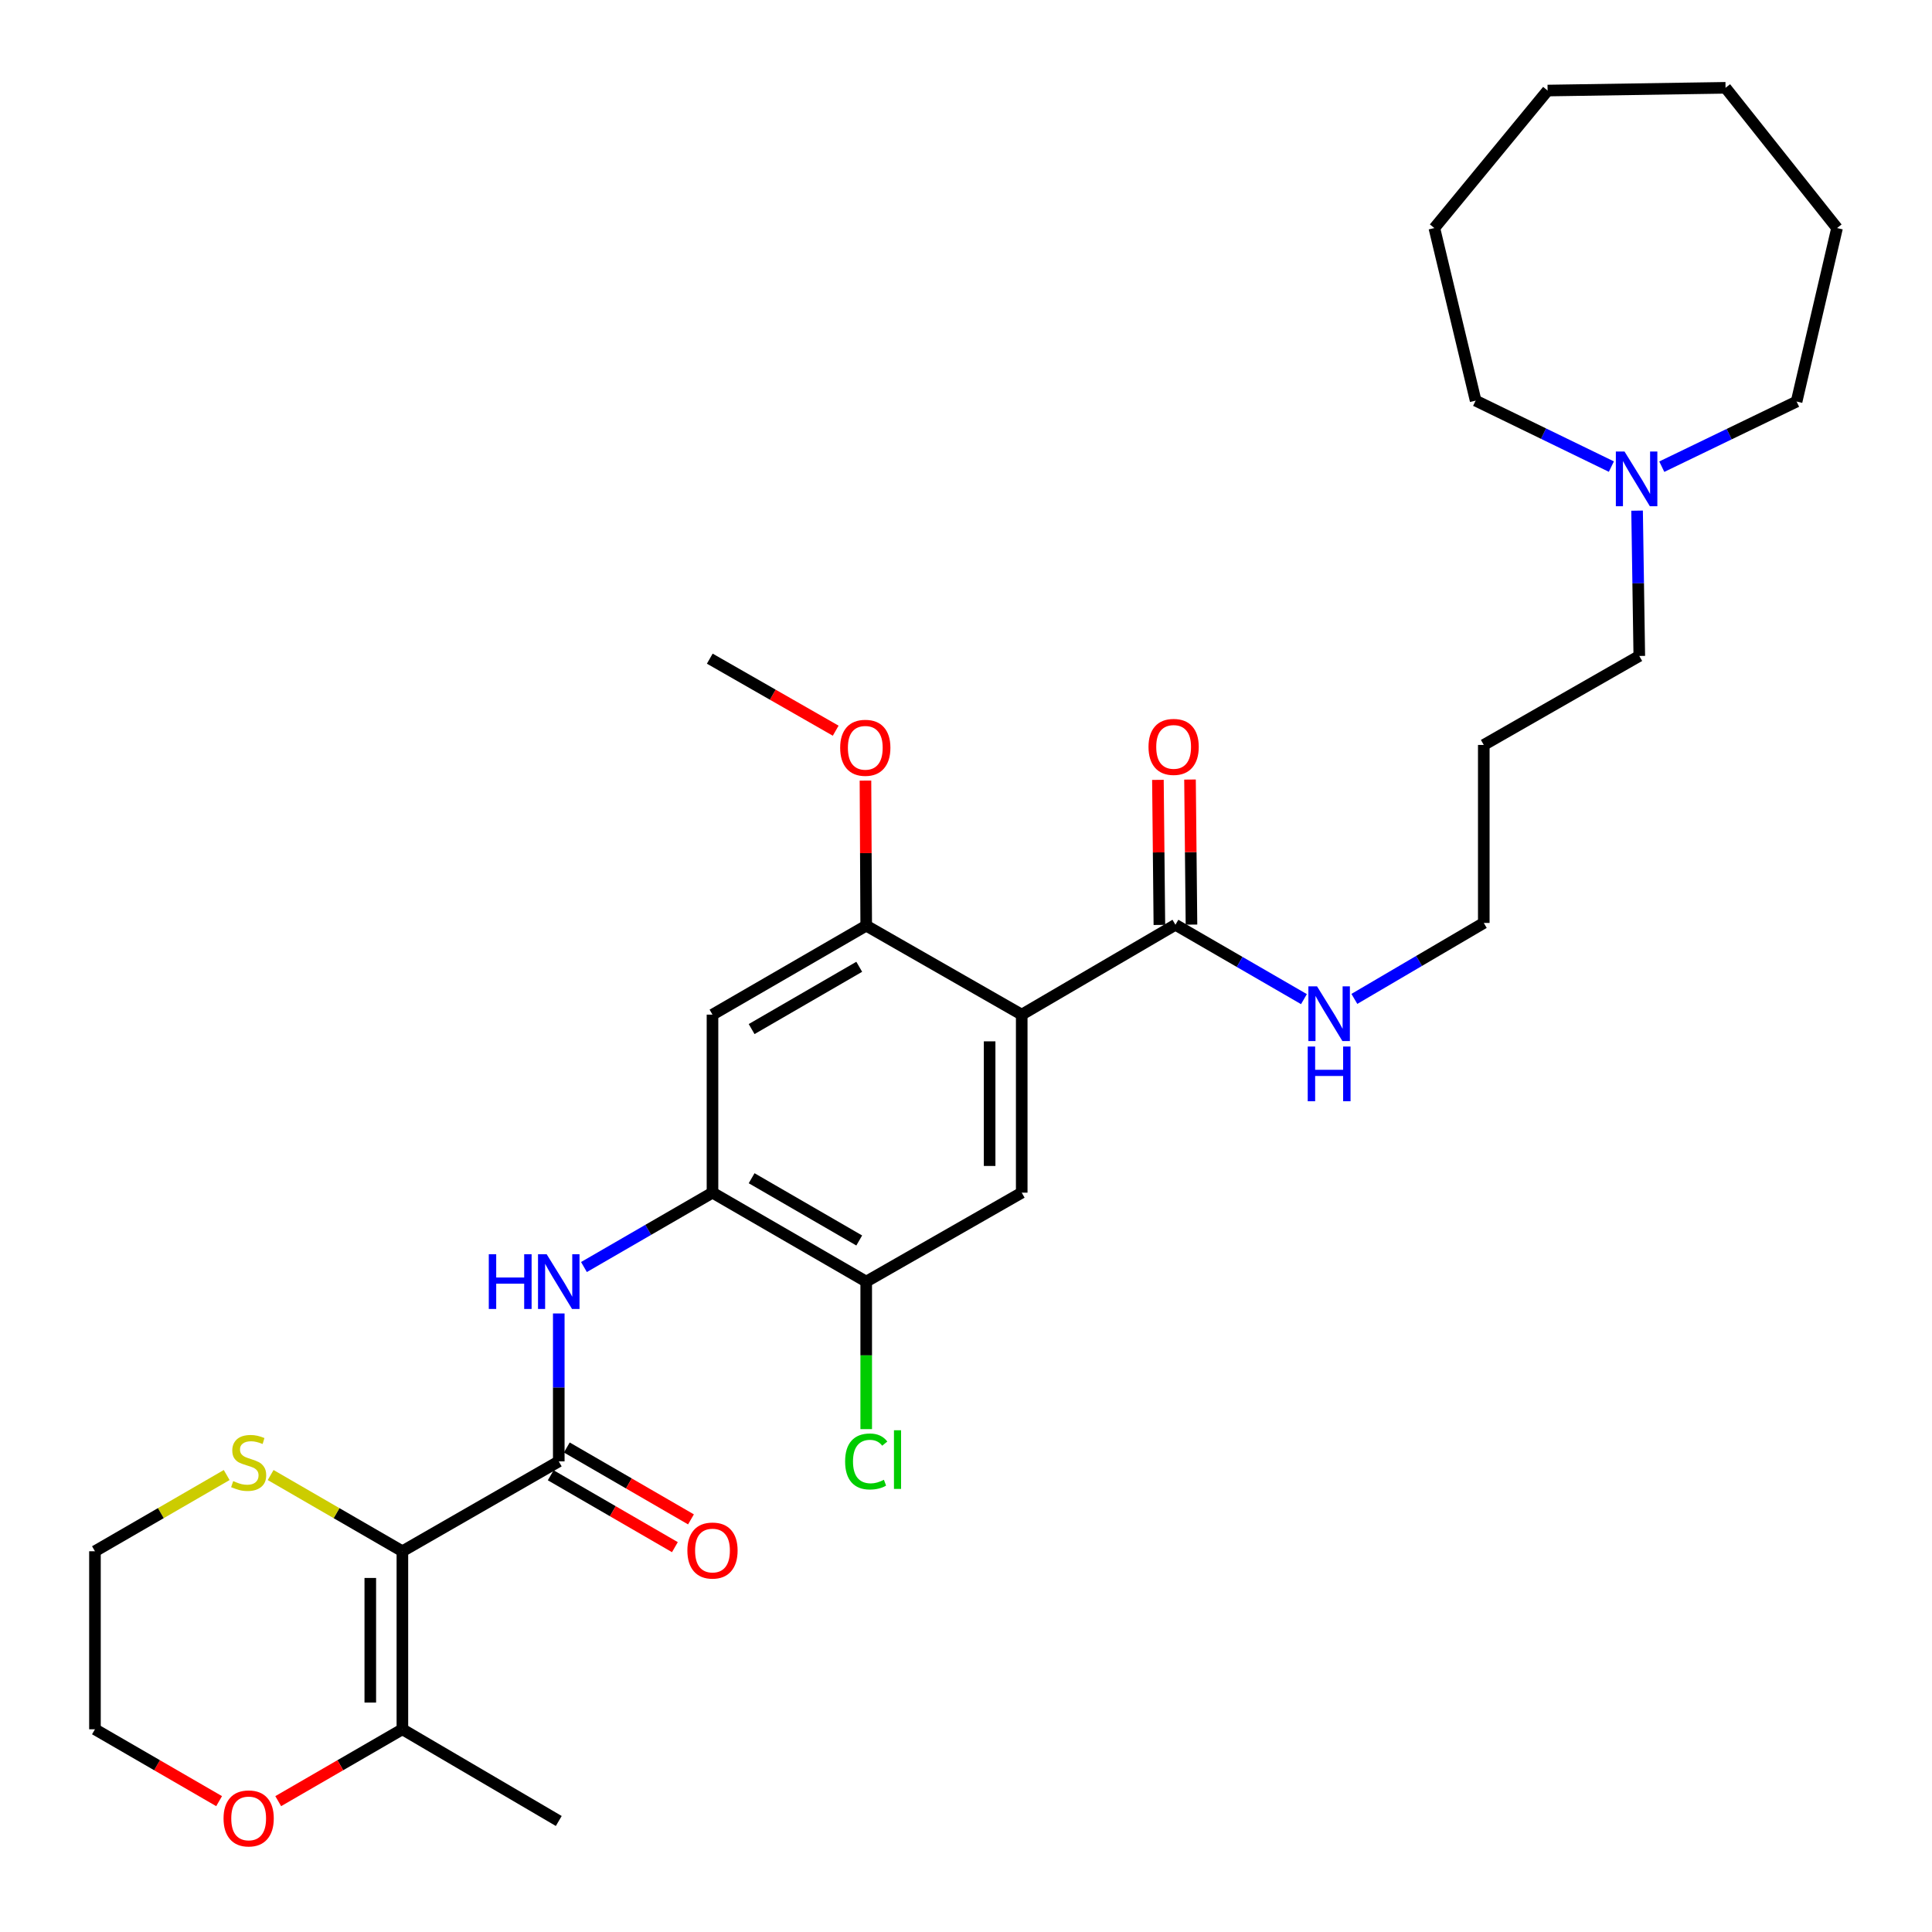 <?xml version='1.0' encoding='iso-8859-1'?>
<svg version='1.1' baseProfile='full'
              xmlns='http://www.w3.org/2000/svg'
                      xmlns:rdkit='http://www.rdkit.org/xml'
                      xmlns:xlink='http://www.w3.org/1999/xlink'
                  xml:space='preserve'
width='1000px' height='1000px' viewBox='0 0 1000 1000'>
<!-- END OF HEADER -->
<rect style='opacity:1.0;fill:#FFFFFF;stroke:none' width='1000' height='1000' x='0' y='0'> </rect>
<path class='bond-1' d='M 208.275,802.927 L 289.217,756.41' style='fill:none;fill-rule:evenodd;stroke:#000000;stroke-width:6px;stroke-linecap:butt;stroke-linejoin:miter;stroke-opacity:1' />
<path class='bond-7' d='M 208.275,802.927 L 208.275,895.074' style='fill:none;fill-rule:evenodd;stroke:#000000;stroke-width:6px;stroke-linecap:butt;stroke-linejoin:miter;stroke-opacity:1' />
<path class='bond-7' d='M 191.662,816.749 L 191.662,881.252' style='fill:none;fill-rule:evenodd;stroke:#000000;stroke-width:6px;stroke-linecap:butt;stroke-linejoin:miter;stroke-opacity:1' />
<path class='bond-10' d='M 208.275,802.927 L 174.18,783.2' style='fill:none;fill-rule:evenodd;stroke:#000000;stroke-width:6px;stroke-linecap:butt;stroke-linejoin:miter;stroke-opacity:1' />
<path class='bond-10' d='M 174.18,783.2 L 140.086,763.473' style='fill:none;fill-rule:evenodd;stroke:#CCCC00;stroke-width:6px;stroke-linecap:butt;stroke-linejoin:miter;stroke-opacity:1' />
<path class='bond-0' d='M 528.842,525.175 L 528.842,617.322' style='fill:none;fill-rule:evenodd;stroke:#000000;stroke-width:6px;stroke-linecap:butt;stroke-linejoin:miter;stroke-opacity:1' />
<path class='bond-0' d='M 512.229,538.997 L 512.229,603.5' style='fill:none;fill-rule:evenodd;stroke:#000000;stroke-width:6px;stroke-linecap:butt;stroke-linejoin:miter;stroke-opacity:1' />
<path class='bond-6' d='M 528.842,525.175 L 608.4,478.658' style='fill:none;fill-rule:evenodd;stroke:#000000;stroke-width:6px;stroke-linecap:butt;stroke-linejoin:miter;stroke-opacity:1' />
<path class='bond-32' d='M 528.842,525.175 L 448.352,479.12' style='fill:none;fill-rule:evenodd;stroke:#000000;stroke-width:6px;stroke-linecap:butt;stroke-linejoin:miter;stroke-opacity:1' />
<path class='bond-2' d='M 289.217,756.41 L 289.217,718.128' style='fill:none;fill-rule:evenodd;stroke:#000000;stroke-width:6px;stroke-linecap:butt;stroke-linejoin:miter;stroke-opacity:1' />
<path class='bond-2' d='M 289.217,718.128 L 289.217,679.845' style='fill:none;fill-rule:evenodd;stroke:#0000FF;stroke-width:6px;stroke-linecap:butt;stroke-linejoin:miter;stroke-opacity:1' />
<path class='bond-12' d='M 285.055,763.599 L 317.19,782.203' style='fill:none;fill-rule:evenodd;stroke:#000000;stroke-width:6px;stroke-linecap:butt;stroke-linejoin:miter;stroke-opacity:1' />
<path class='bond-12' d='M 317.19,782.203 L 349.324,800.806' style='fill:none;fill-rule:evenodd;stroke:#FF0000;stroke-width:6px;stroke-linecap:butt;stroke-linejoin:miter;stroke-opacity:1' />
<path class='bond-12' d='M 293.379,749.221 L 325.513,767.825' style='fill:none;fill-rule:evenodd;stroke:#000000;stroke-width:6px;stroke-linecap:butt;stroke-linejoin:miter;stroke-opacity:1' />
<path class='bond-12' d='M 325.513,767.825 L 357.648,786.429' style='fill:none;fill-rule:evenodd;stroke:#FF0000;stroke-width:6px;stroke-linecap:butt;stroke-linejoin:miter;stroke-opacity:1' />
<path class='bond-3' d='M 302.255,655.815 L 335.52,636.568' style='fill:none;fill-rule:evenodd;stroke:#0000FF;stroke-width:6px;stroke-linecap:butt;stroke-linejoin:miter;stroke-opacity:1' />
<path class='bond-3' d='M 335.52,636.568 L 368.785,617.322' style='fill:none;fill-rule:evenodd;stroke:#000000;stroke-width:6px;stroke-linecap:butt;stroke-linejoin:miter;stroke-opacity:1' />
<path class='bond-8' d='M 368.785,617.322 L 368.785,525.175' style='fill:none;fill-rule:evenodd;stroke:#000000;stroke-width:6px;stroke-linecap:butt;stroke-linejoin:miter;stroke-opacity:1' />
<path class='bond-9' d='M 368.785,617.322 L 448.352,663.359' style='fill:none;fill-rule:evenodd;stroke:#000000;stroke-width:6px;stroke-linecap:butt;stroke-linejoin:miter;stroke-opacity:1' />
<path class='bond-9' d='M 389.04,609.848 L 444.737,642.073' style='fill:none;fill-rule:evenodd;stroke:#000000;stroke-width:6px;stroke-linecap:butt;stroke-linejoin:miter;stroke-opacity:1' />
<path class='bond-4' d='M 448.352,479.12 L 368.785,525.175' style='fill:none;fill-rule:evenodd;stroke:#000000;stroke-width:6px;stroke-linecap:butt;stroke-linejoin:miter;stroke-opacity:1' />
<path class='bond-4' d='M 444.739,500.406 L 389.042,532.645' style='fill:none;fill-rule:evenodd;stroke:#000000;stroke-width:6px;stroke-linecap:butt;stroke-linejoin:miter;stroke-opacity:1' />
<path class='bond-17' d='M 448.352,479.12 L 448.156,441.578' style='fill:none;fill-rule:evenodd;stroke:#000000;stroke-width:6px;stroke-linecap:butt;stroke-linejoin:miter;stroke-opacity:1' />
<path class='bond-17' d='M 448.156,441.578 L 447.961,404.036' style='fill:none;fill-rule:evenodd;stroke:#FF0000;stroke-width:6px;stroke-linecap:butt;stroke-linejoin:miter;stroke-opacity:1' />
<path class='bond-5' d='M 528.842,617.322 L 448.352,663.359' style='fill:none;fill-rule:evenodd;stroke:#000000;stroke-width:6px;stroke-linecap:butt;stroke-linejoin:miter;stroke-opacity:1' />
<path class='bond-14' d='M 616.706,478.574 L 616.326,441.033' style='fill:none;fill-rule:evenodd;stroke:#000000;stroke-width:6px;stroke-linecap:butt;stroke-linejoin:miter;stroke-opacity:1' />
<path class='bond-14' d='M 616.326,441.033 L 615.947,403.491' style='fill:none;fill-rule:evenodd;stroke:#FF0000;stroke-width:6px;stroke-linecap:butt;stroke-linejoin:miter;stroke-opacity:1' />
<path class='bond-14' d='M 600.094,478.742 L 599.714,441.201' style='fill:none;fill-rule:evenodd;stroke:#000000;stroke-width:6px;stroke-linecap:butt;stroke-linejoin:miter;stroke-opacity:1' />
<path class='bond-14' d='M 599.714,441.201 L 599.335,403.659' style='fill:none;fill-rule:evenodd;stroke:#FF0000;stroke-width:6px;stroke-linecap:butt;stroke-linejoin:miter;stroke-opacity:1' />
<path class='bond-15' d='M 608.4,478.658 L 641.66,497.904' style='fill:none;fill-rule:evenodd;stroke:#000000;stroke-width:6px;stroke-linecap:butt;stroke-linejoin:miter;stroke-opacity:1' />
<path class='bond-15' d='M 641.66,497.904 L 674.92,517.151' style='fill:none;fill-rule:evenodd;stroke:#0000FF;stroke-width:6px;stroke-linecap:butt;stroke-linejoin:miter;stroke-opacity:1' />
<path class='bond-13' d='M 208.275,895.074 L 176.14,913.674' style='fill:none;fill-rule:evenodd;stroke:#000000;stroke-width:6px;stroke-linecap:butt;stroke-linejoin:miter;stroke-opacity:1' />
<path class='bond-13' d='M 176.14,913.674 L 144.006,932.274' style='fill:none;fill-rule:evenodd;stroke:#FF0000;stroke-width:6px;stroke-linecap:butt;stroke-linejoin:miter;stroke-opacity:1' />
<path class='bond-20' d='M 208.275,895.074 L 289.217,942.541' style='fill:none;fill-rule:evenodd;stroke:#000000;stroke-width:6px;stroke-linecap:butt;stroke-linejoin:miter;stroke-opacity:1' />
<path class='bond-16' d='M 448.352,663.359 L 448.352,701.537' style='fill:none;fill-rule:evenodd;stroke:#000000;stroke-width:6px;stroke-linecap:butt;stroke-linejoin:miter;stroke-opacity:1' />
<path class='bond-16' d='M 448.352,701.537 L 448.352,739.715' style='fill:none;fill-rule:evenodd;stroke:#00CC00;stroke-width:6px;stroke-linecap:butt;stroke-linejoin:miter;stroke-opacity:1' />
<path class='bond-23' d='M 117.33,763.474 L 83.24,783.2' style='fill:none;fill-rule:evenodd;stroke:#CCCC00;stroke-width:6px;stroke-linecap:butt;stroke-linejoin:miter;stroke-opacity:1' />
<path class='bond-23' d='M 83.24,783.2 L 49.149,802.927' style='fill:none;fill-rule:evenodd;stroke:#000000;stroke-width:6px;stroke-linecap:butt;stroke-linejoin:miter;stroke-opacity:1' />
<path class='bond-11' d='M 847.352,264.309 L 847.924,301.916' style='fill:none;fill-rule:evenodd;stroke:#0000FF;stroke-width:6px;stroke-linecap:butt;stroke-linejoin:miter;stroke-opacity:1' />
<path class='bond-11' d='M 847.924,301.916 L 848.496,339.524' style='fill:none;fill-rule:evenodd;stroke:#000000;stroke-width:6px;stroke-linecap:butt;stroke-linejoin:miter;stroke-opacity:1' />
<path class='bond-21' d='M 860.141,241.557 L 895.03,224.702' style='fill:none;fill-rule:evenodd;stroke:#0000FF;stroke-width:6px;stroke-linecap:butt;stroke-linejoin:miter;stroke-opacity:1' />
<path class='bond-21' d='M 895.03,224.702 L 929.918,207.847' style='fill:none;fill-rule:evenodd;stroke:#000000;stroke-width:6px;stroke-linecap:butt;stroke-linejoin:miter;stroke-opacity:1' />
<path class='bond-22' d='M 834.046,241.512 L 798.917,224.44' style='fill:none;fill-rule:evenodd;stroke:#0000FF;stroke-width:6px;stroke-linecap:butt;stroke-linejoin:miter;stroke-opacity:1' />
<path class='bond-22' d='M 798.917,224.44 L 763.788,207.367' style='fill:none;fill-rule:evenodd;stroke:#000000;stroke-width:6px;stroke-linecap:butt;stroke-linejoin:miter;stroke-opacity:1' />
<path class='bond-31' d='M 113.409,932.273 L 81.279,913.673' style='fill:none;fill-rule:evenodd;stroke:#FF0000;stroke-width:6px;stroke-linecap:butt;stroke-linejoin:miter;stroke-opacity:1' />
<path class='bond-31' d='M 81.279,913.673 L 49.149,895.074' style='fill:none;fill-rule:evenodd;stroke:#000000;stroke-width:6px;stroke-linecap:butt;stroke-linejoin:miter;stroke-opacity:1' />
<path class='bond-24' d='M 701.019,517.029 L 734.512,497.368' style='fill:none;fill-rule:evenodd;stroke:#0000FF;stroke-width:6px;stroke-linecap:butt;stroke-linejoin:miter;stroke-opacity:1' />
<path class='bond-24' d='M 734.512,497.368 L 768.005,477.708' style='fill:none;fill-rule:evenodd;stroke:#000000;stroke-width:6px;stroke-linecap:butt;stroke-linejoin:miter;stroke-opacity:1' />
<path class='bond-26' d='M 432.554,378.208 L 399.968,359.563' style='fill:none;fill-rule:evenodd;stroke:#FF0000;stroke-width:6px;stroke-linecap:butt;stroke-linejoin:miter;stroke-opacity:1' />
<path class='bond-26' d='M 399.968,359.563 L 367.382,340.918' style='fill:none;fill-rule:evenodd;stroke:#000000;stroke-width:6px;stroke-linecap:butt;stroke-linejoin:miter;stroke-opacity:1' />
<path class='bond-18' d='M 848.496,339.524 L 768.005,385.579' style='fill:none;fill-rule:evenodd;stroke:#000000;stroke-width:6px;stroke-linecap:butt;stroke-linejoin:miter;stroke-opacity:1' />
<path class='bond-19' d='M 768.005,385.579 L 768.005,477.708' style='fill:none;fill-rule:evenodd;stroke:#000000;stroke-width:6px;stroke-linecap:butt;stroke-linejoin:miter;stroke-opacity:1' />
<path class='bond-28' d='M 929.918,207.847 L 950.851,118.044' style='fill:none;fill-rule:evenodd;stroke:#000000;stroke-width:6px;stroke-linecap:butt;stroke-linejoin:miter;stroke-opacity:1' />
<path class='bond-27' d='M 763.788,207.367 L 742.421,118.044' style='fill:none;fill-rule:evenodd;stroke:#000000;stroke-width:6px;stroke-linecap:butt;stroke-linejoin:miter;stroke-opacity:1' />
<path class='bond-25' d='M 49.149,802.927 L 49.149,895.074' style='fill:none;fill-rule:evenodd;stroke:#000000;stroke-width:6px;stroke-linecap:butt;stroke-linejoin:miter;stroke-opacity:1' />
<path class='bond-29' d='M 742.421,118.044 L 801.038,46.867' style='fill:none;fill-rule:evenodd;stroke:#000000;stroke-width:6px;stroke-linecap:butt;stroke-linejoin:miter;stroke-opacity:1' />
<path class='bond-30' d='M 950.851,118.044 L 893.139,45.455' style='fill:none;fill-rule:evenodd;stroke:#000000;stroke-width:6px;stroke-linecap:butt;stroke-linejoin:miter;stroke-opacity:1' />
<path class='bond-33' d='M 801.038,46.867 L 893.139,45.455' style='fill:none;fill-rule:evenodd;stroke:#000000;stroke-width:6px;stroke-linecap:butt;stroke-linejoin:miter;stroke-opacity:1' />
<path  class='atom-3' d='M 252.997 649.199
L 256.837 649.199
L 256.837 661.239
L 271.317 661.239
L 271.317 649.199
L 275.157 649.199
L 275.157 677.519
L 271.317 677.519
L 271.317 664.439
L 256.837 664.439
L 256.837 677.519
L 252.997 677.519
L 252.997 649.199
' fill='#0000FF'/>
<path  class='atom-3' d='M 282.957 649.199
L 292.237 664.199
Q 293.157 665.679, 294.637 668.359
Q 296.117 671.039, 296.197 671.199
L 296.197 649.199
L 299.957 649.199
L 299.957 677.519
L 296.077 677.519
L 286.117 661.119
Q 284.957 659.199, 283.717 656.999
Q 282.517 654.799, 282.157 654.119
L 282.157 677.519
L 278.477 677.519
L 278.477 649.199
L 282.957 649.199
' fill='#0000FF'/>
<path  class='atom-11' d='M 120.707 766.61
Q 121.027 766.73, 122.347 767.29
Q 123.667 767.85, 125.107 768.21
Q 126.587 768.53, 128.027 768.53
Q 130.707 768.53, 132.267 767.25
Q 133.827 765.93, 133.827 763.65
Q 133.827 762.09, 133.027 761.13
Q 132.267 760.17, 131.067 759.65
Q 129.867 759.13, 127.867 758.53
Q 125.347 757.77, 123.827 757.05
Q 122.347 756.33, 121.267 754.81
Q 120.227 753.29, 120.227 750.73
Q 120.227 747.17, 122.627 744.97
Q 125.067 742.77, 129.867 742.77
Q 133.147 742.77, 136.867 744.33
L 135.947 747.41
Q 132.547 746.01, 129.987 746.01
Q 127.227 746.01, 125.707 747.17
Q 124.187 748.29, 124.227 750.25
Q 124.227 751.77, 124.987 752.69
Q 125.787 753.61, 126.907 754.13
Q 128.067 754.65, 129.987 755.25
Q 132.547 756.05, 134.067 756.85
Q 135.587 757.65, 136.667 759.29
Q 137.787 760.89, 137.787 763.65
Q 137.787 767.57, 135.147 769.69
Q 132.547 771.77, 128.187 771.77
Q 125.667 771.77, 123.747 771.21
Q 121.867 770.69, 119.627 769.77
L 120.707 766.61
' fill='#CCCC00'/>
<path  class='atom-12' d='M 840.842 233.697
L 850.122 248.697
Q 851.042 250.177, 852.522 252.857
Q 854.002 255.537, 854.082 255.697
L 854.082 233.697
L 857.842 233.697
L 857.842 262.017
L 853.962 262.017
L 844.002 245.617
Q 842.842 243.697, 841.602 241.497
Q 840.402 239.297, 840.042 238.617
L 840.042 262.017
L 836.362 262.017
L 836.362 233.697
L 840.842 233.697
' fill='#0000FF'/>
<path  class='atom-13' d='M 355.785 802.554
Q 355.785 795.754, 359.145 791.954
Q 362.505 788.154, 368.785 788.154
Q 375.065 788.154, 378.425 791.954
Q 381.785 795.754, 381.785 802.554
Q 381.785 809.434, 378.385 813.354
Q 374.985 817.234, 368.785 817.234
Q 362.545 817.234, 359.145 813.354
Q 355.785 809.474, 355.785 802.554
M 368.785 814.034
Q 373.105 814.034, 375.425 811.154
Q 377.785 808.234, 377.785 802.554
Q 377.785 796.994, 375.425 794.194
Q 373.105 791.354, 368.785 791.354
Q 364.465 791.354, 362.105 794.154
Q 359.785 796.954, 359.785 802.554
Q 359.785 808.274, 362.105 811.154
Q 364.465 814.034, 368.785 814.034
' fill='#FF0000'/>
<path  class='atom-14' d='M 115.707 941.209
Q 115.707 934.409, 119.067 930.609
Q 122.427 926.809, 128.707 926.809
Q 134.987 926.809, 138.347 930.609
Q 141.707 934.409, 141.707 941.209
Q 141.707 948.089, 138.307 952.009
Q 134.907 955.889, 128.707 955.889
Q 122.467 955.889, 119.067 952.009
Q 115.707 948.129, 115.707 941.209
M 128.707 952.689
Q 133.027 952.689, 135.347 949.809
Q 137.707 946.889, 137.707 941.209
Q 137.707 935.649, 135.347 932.849
Q 133.027 930.009, 128.707 930.009
Q 124.387 930.009, 122.027 932.809
Q 119.707 935.609, 119.707 941.209
Q 119.707 946.929, 122.027 949.809
Q 124.387 952.689, 128.707 952.689
' fill='#FF0000'/>
<path  class='atom-15' d='M 594.468 386.591
Q 594.468 379.791, 597.828 375.991
Q 601.188 372.191, 607.468 372.191
Q 613.748 372.191, 617.108 375.991
Q 620.468 379.791, 620.468 386.591
Q 620.468 393.471, 617.068 397.391
Q 613.668 401.271, 607.468 401.271
Q 601.228 401.271, 597.828 397.391
Q 594.468 393.511, 594.468 386.591
M 607.468 398.071
Q 611.788 398.071, 614.108 395.191
Q 616.468 392.271, 616.468 386.591
Q 616.468 381.031, 614.108 378.231
Q 611.788 375.391, 607.468 375.391
Q 603.148 375.391, 600.788 378.191
Q 598.468 380.991, 598.468 386.591
Q 598.468 392.311, 600.788 395.191
Q 603.148 398.071, 607.468 398.071
' fill='#FF0000'/>
<path  class='atom-16' d='M 681.698 510.535
L 690.978 525.535
Q 691.898 527.015, 693.378 529.695
Q 694.858 532.375, 694.938 532.535
L 694.938 510.535
L 698.698 510.535
L 698.698 538.855
L 694.818 538.855
L 684.858 522.455
Q 683.698 520.535, 682.458 518.335
Q 681.258 516.135, 680.898 515.455
L 680.898 538.855
L 677.218 538.855
L 677.218 510.535
L 681.698 510.535
' fill='#0000FF'/>
<path  class='atom-16' d='M 676.878 541.687
L 680.718 541.687
L 680.718 553.727
L 695.198 553.727
L 695.198 541.687
L 699.038 541.687
L 699.038 570.007
L 695.198 570.007
L 695.198 556.927
L 680.718 556.927
L 680.718 570.007
L 676.878 570.007
L 676.878 541.687
' fill='#0000FF'/>
<path  class='atom-17' d='M 437.432 756.458
Q 437.432 749.418, 440.712 745.738
Q 444.032 742.018, 450.312 742.018
Q 456.152 742.018, 459.272 746.138
L 456.632 748.298
Q 454.352 745.298, 450.312 745.298
Q 446.032 745.298, 443.752 748.178
Q 441.512 751.018, 441.512 756.458
Q 441.512 762.058, 443.832 764.938
Q 446.192 767.818, 450.752 767.818
Q 453.872 767.818, 457.512 765.938
L 458.632 768.938
Q 457.152 769.898, 454.912 770.458
Q 452.672 771.018, 450.192 771.018
Q 444.032 771.018, 440.712 767.258
Q 437.432 763.498, 437.432 756.458
' fill='#00CC00'/>
<path  class='atom-17' d='M 462.712 740.298
L 466.392 740.298
L 466.392 770.658
L 462.712 770.658
L 462.712 740.298
' fill='#00CC00'/>
<path  class='atom-18' d='M 434.872 387.053
Q 434.872 380.253, 438.232 376.453
Q 441.592 372.653, 447.872 372.653
Q 454.152 372.653, 457.512 376.453
Q 460.872 380.253, 460.872 387.053
Q 460.872 393.933, 457.472 397.853
Q 454.072 401.733, 447.872 401.733
Q 441.632 401.733, 438.232 397.853
Q 434.872 393.973, 434.872 387.053
M 447.872 398.533
Q 452.192 398.533, 454.512 395.653
Q 456.872 392.733, 456.872 387.053
Q 456.872 381.493, 454.512 378.693
Q 452.192 375.853, 447.872 375.853
Q 443.552 375.853, 441.192 378.653
Q 438.872 381.453, 438.872 387.053
Q 438.872 392.773, 441.192 395.653
Q 443.552 398.533, 447.872 398.533
' fill='#FF0000'/>
</svg>
